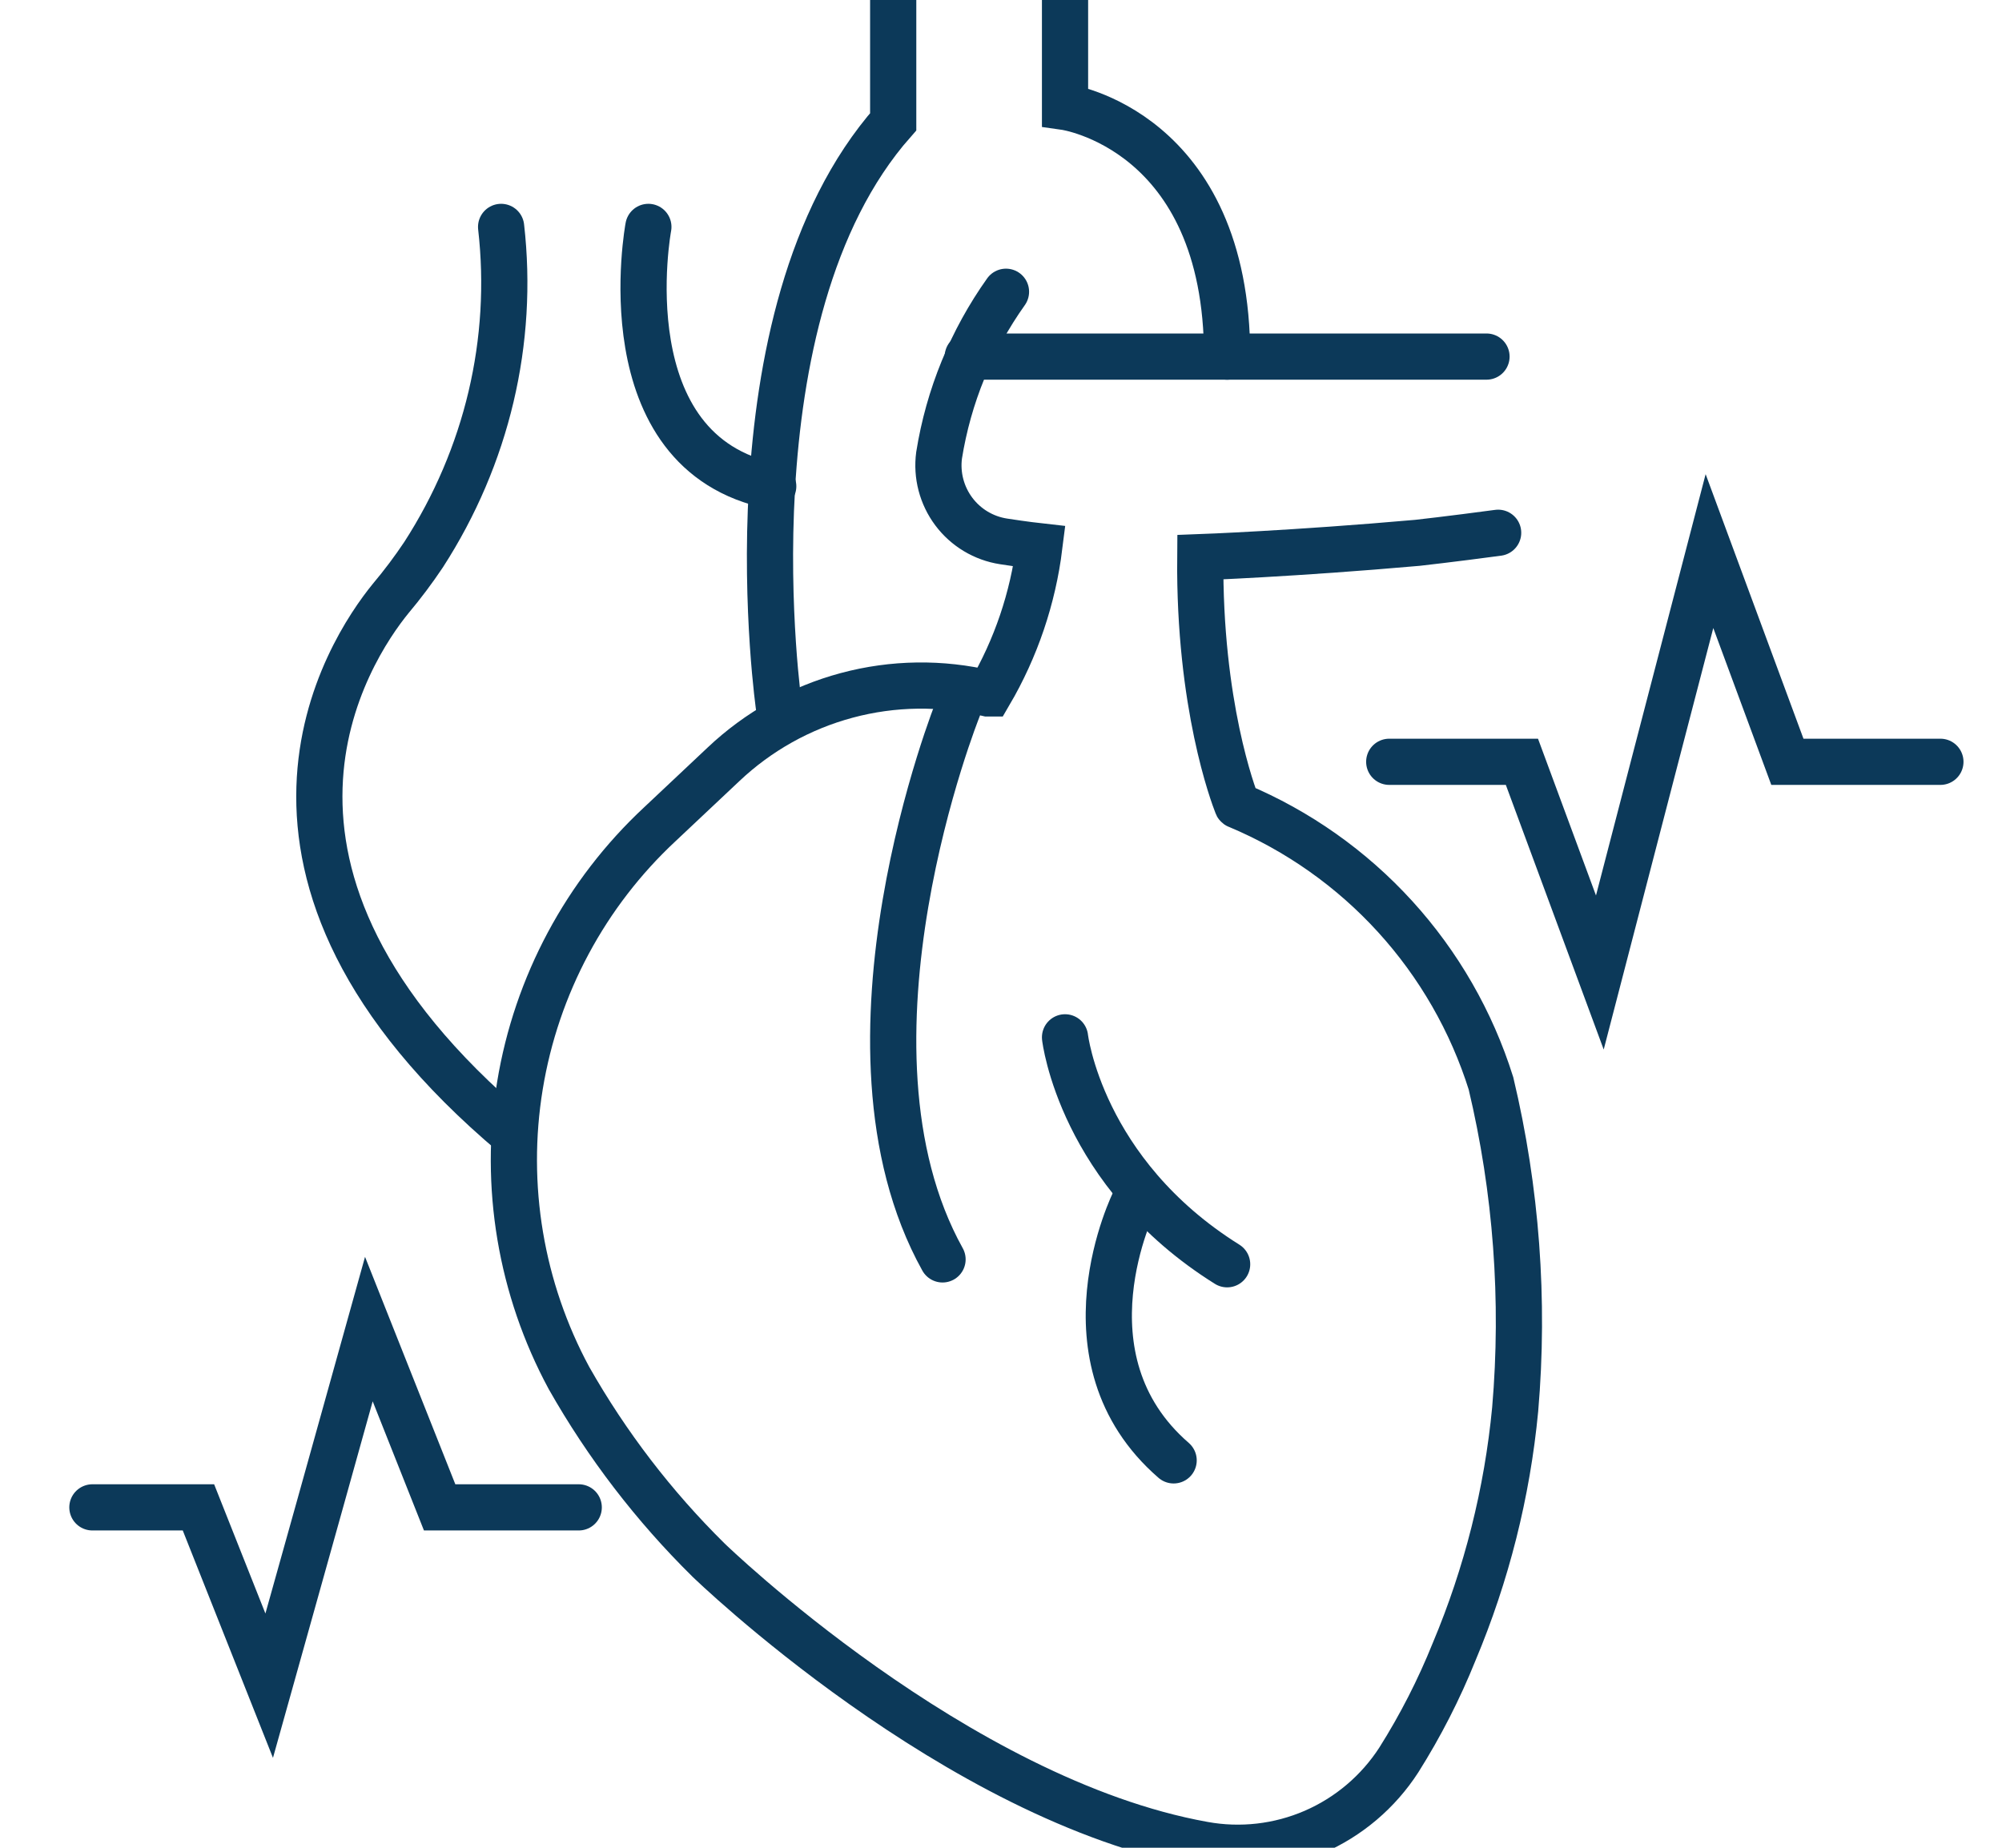 <svg width="65" height="60" viewBox="0 0 65 60" fill="none" xmlns="http://www.w3.org/2000/svg">
<g clip-path="url(#clip0_245_9659)">
<path d="M3 48.947H4.722H6.443L8.74 54.737L10.361 48.947L11.976 43.158L14.274 48.947H18.79" stroke="#0C3959" stroke-width="1.5" stroke-miterlimit="10" stroke-linecap="round"/>
<path d="M45.105 24.737H47.516H49.413L51.943 31.579L53.72 24.737L55.502 17.895L58.032 24.737H63" stroke="#0C3959" stroke-width="1.5" stroke-miterlimit="10" stroke-linecap="round"/>
<path d="M31.421 11.579C31.421 11.579 37.379 11.579 45.729 11.579C45.729 11.579 46.673 11.579 48.263 11.579" stroke="#0C3959" stroke-width="1.5" stroke-miterlimit="10" stroke-linecap="round"/>
<path d="M25.296 23C25.296 23 23.444 10.251 29 3.954V0" stroke="#0C3959" stroke-width="1.5" stroke-miterlimit="10" stroke-linecap="round"/>
<path d="M34.579 0V3.472C34.579 3.472 39.842 4.215 39.842 11.579" stroke="#0C3959" stroke-width="1.5" stroke-miterlimit="10" stroke-linecap="round"/>
<path d="M48.641 17.3C47.11 17.506 46.017 17.627 46.017 17.627C42.017 17.981 38.97 18.093 38.97 18.093C38.928 22.89 40.044 25.827 40.161 26.125C40.161 26.125 40.161 26.157 40.198 26.162C42.138 26.977 43.878 28.205 45.296 29.762C46.714 31.319 47.776 33.167 48.408 35.178C49.233 38.642 49.498 42.216 49.194 45.764C48.936 48.473 48.267 51.126 47.213 53.633C46.721 54.857 46.12 56.033 45.417 57.148C44.748 58.184 43.788 58.998 42.658 59.488C41.528 59.977 40.279 60.12 39.068 59.898C31.034 58.453 23.005 50.659 23.005 50.659C21.23 48.908 19.705 46.919 18.474 44.748C16.908 41.847 16.347 38.506 16.881 35.251C17.415 31.995 19.013 29.01 21.424 26.764L23.489 24.82C24.617 23.752 25.993 22.982 27.492 22.58C28.991 22.177 30.567 22.156 32.076 22.517H32.127C32.985 21.051 33.536 19.425 33.746 17.739C33.746 17.739 33.244 17.683 32.583 17.58C31.939 17.481 31.358 17.133 30.967 16.61C30.576 16.087 30.404 15.431 30.49 14.783C30.796 12.869 31.54 11.052 32.662 9.474" stroke="#0C3959" stroke-width="1.5" stroke-miterlimit="10" stroke-linecap="round"/>
<path d="M16.684 36.842C6.548 28.304 11.325 21.104 12.681 19.438C13.066 18.98 13.424 18.503 13.754 18.009C15.81 14.822 16.694 11.081 16.27 7.368" stroke="#0C3959" stroke-width="1.5" stroke-miterlimit="10" stroke-linecap="round"/>
<path d="M21.051 7.368C21.051 7.368 19.672 14.717 25.105 15.79" stroke="#0C3959" stroke-width="1.5" stroke-miterlimit="10" stroke-linecap="round"/>
<path d="M34.579 33.684C34.579 33.684 35.082 38.077 39.842 41.053" stroke="#0C3959" stroke-width="1.5" stroke-miterlimit="10" stroke-linecap="round"/>
<path d="M31.105 23C31.105 23 26.724 33.915 30.602 40.895" stroke="#0C3959" stroke-width="1.5" stroke-miterlimit="10" stroke-linecap="round"/>
<path d="M36.835 39C36.835 39 34.282 44.106 38.105 47.421" stroke="#0C3959" stroke-width="1.5" stroke-miterlimit="10" stroke-linecap="round"/>
</g>
<defs>
<clipPath id="clip0_245_9659">
<rect width="65" height="60" fill="white"/>
</clipPath>
</defs>
</svg>
